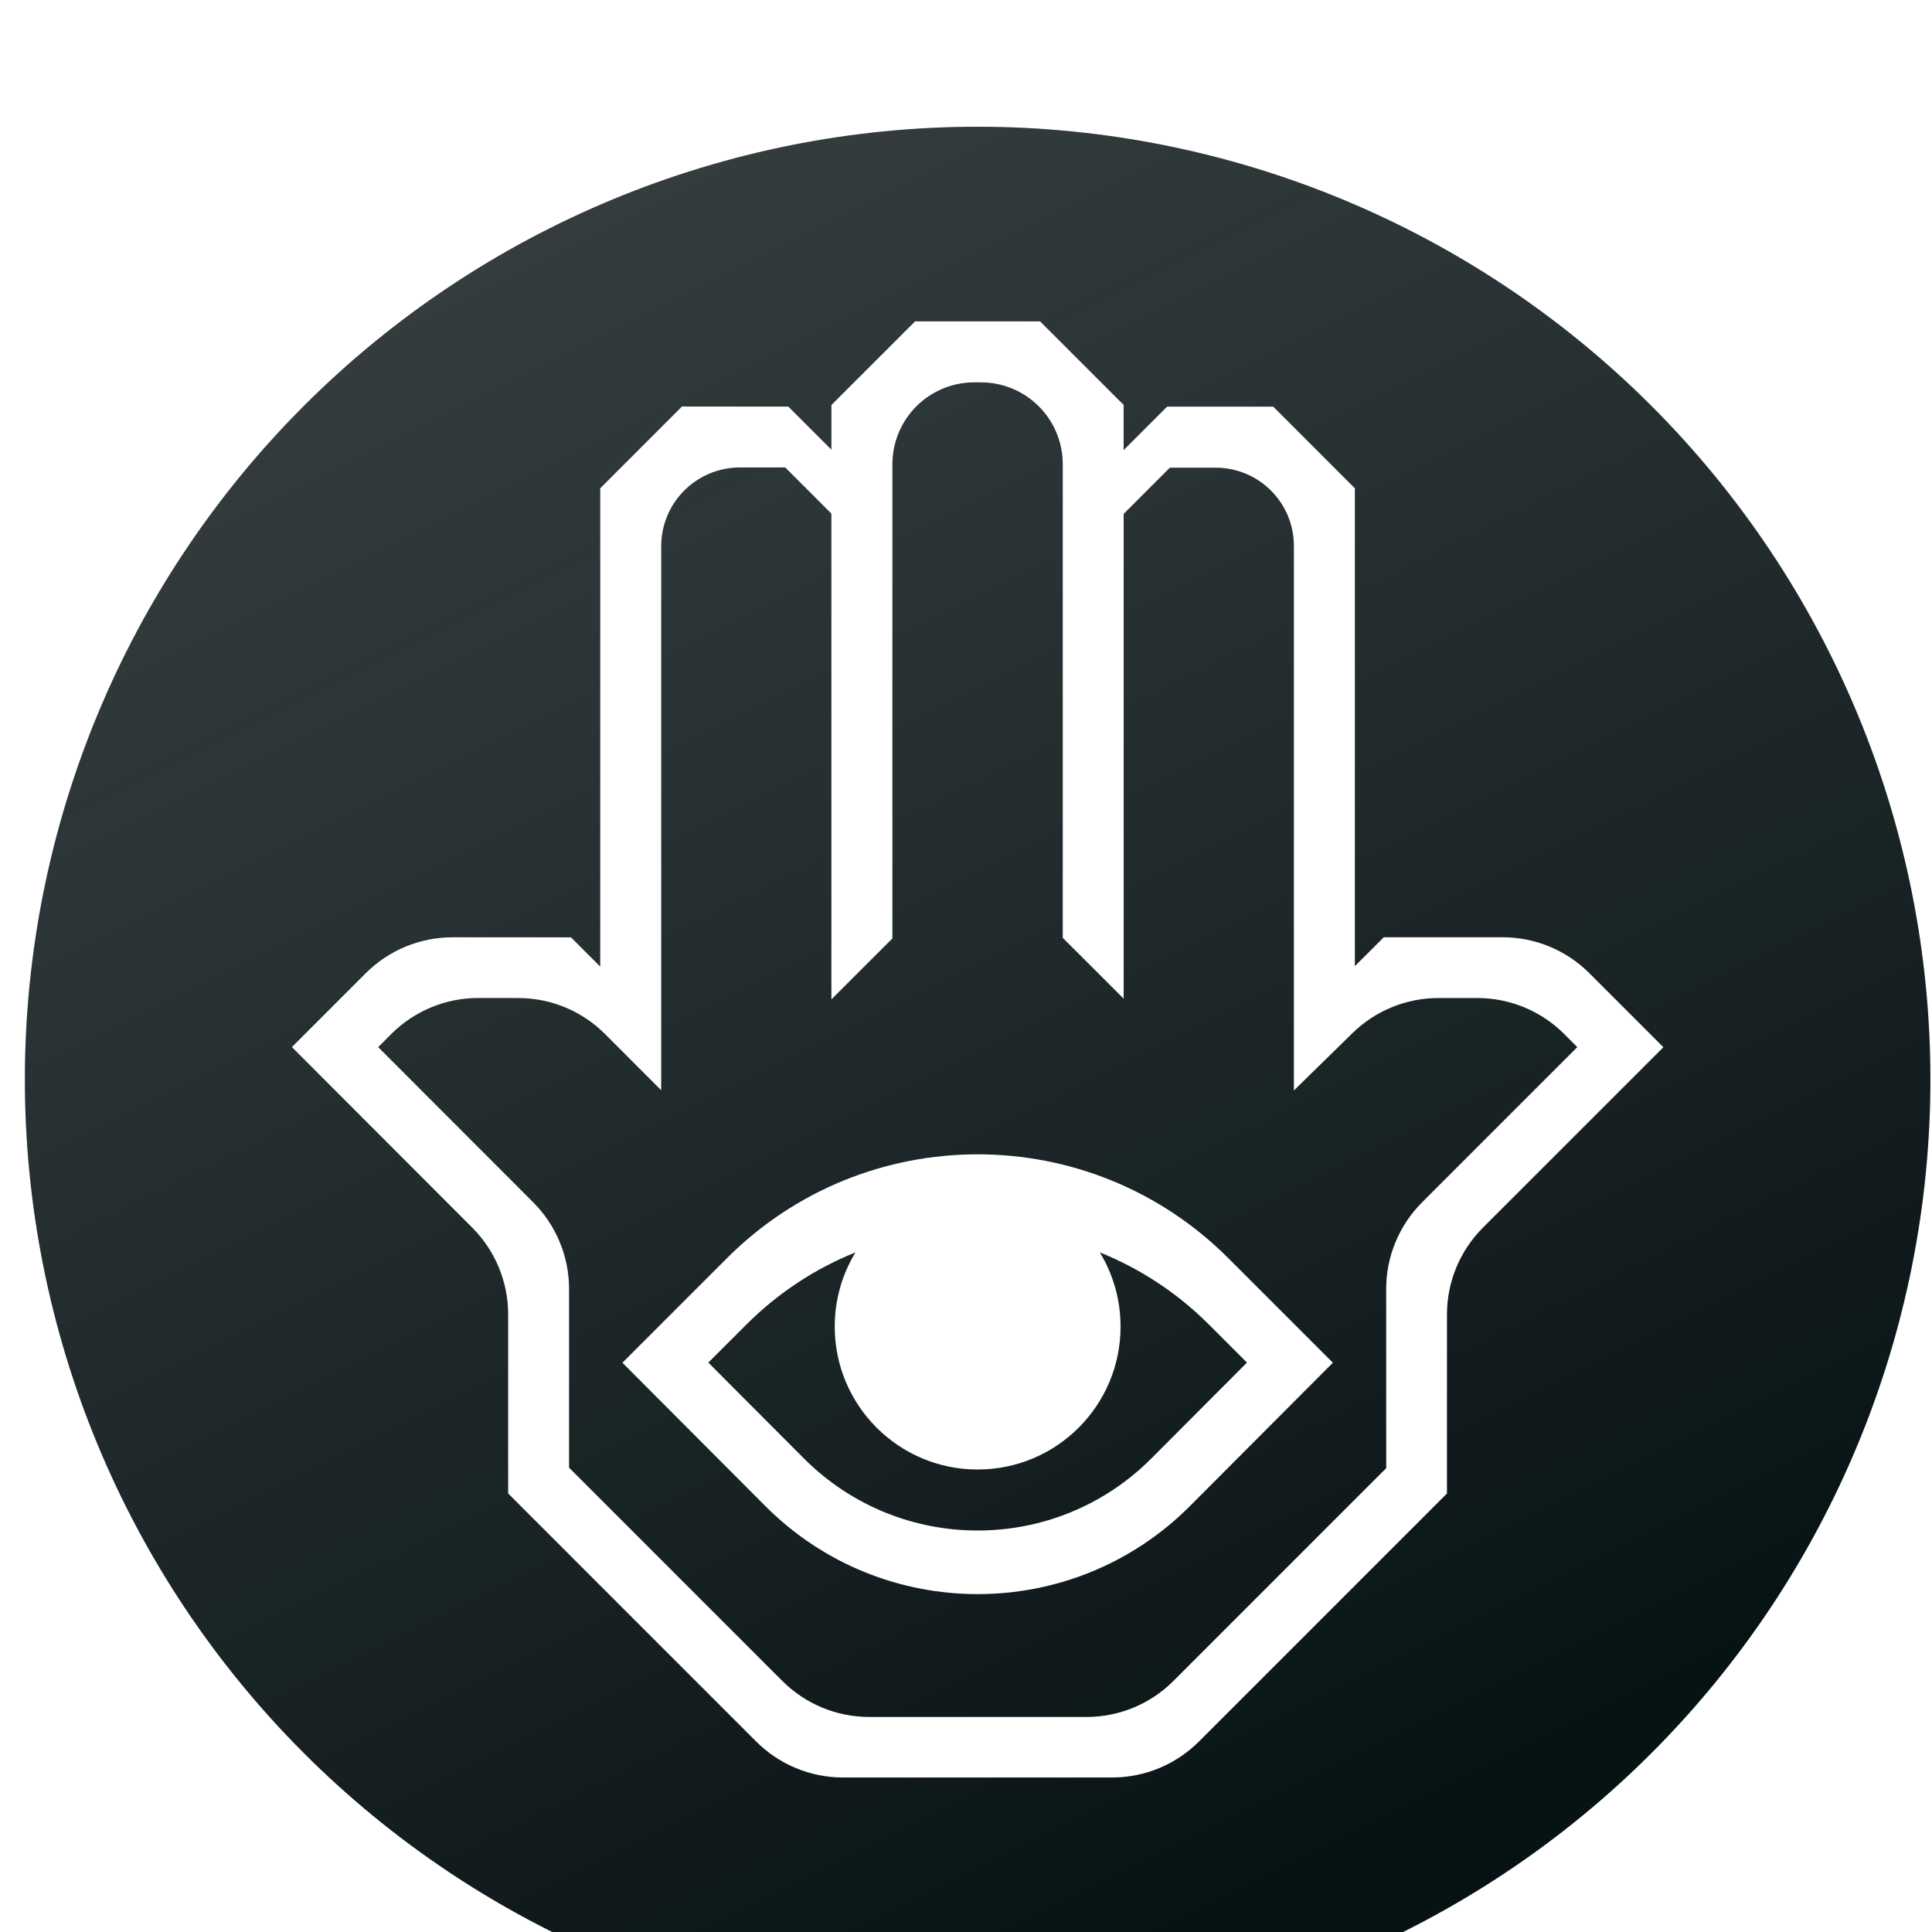 <svg width="73" height="73" viewBox="0 0 73 73" fill="none" xmlns="http://www.w3.org/2000/svg">
<g clip-path="url(#clip0_7797_3090)" filter="url(#filter0_i_7797_3090)">
<path fill-rule="evenodd" clip-rule="evenodd" d="M36.94 72.789C46.488 72.789 55.645 68.996 62.396 62.245C69.148 55.493 72.94 46.337 72.94 36.789C72.94 27.241 69.148 18.084 62.396 11.333C55.645 4.582 46.488 0.789 36.94 0.789C27.393 0.789 18.236 4.582 11.485 11.333C4.733 18.084 0.94 27.241 0.94 36.789C0.94 46.337 4.733 55.493 11.485 62.245C18.236 68.996 27.393 72.789 36.94 72.789Z" fill="#071214"/>
<path fill-rule="evenodd" clip-rule="evenodd" d="M36.94 72.789C46.488 72.789 55.645 68.996 62.396 62.245C69.148 55.493 72.94 46.337 72.94 36.789C72.94 27.241 69.148 18.084 62.396 11.333C55.645 4.582 46.488 0.789 36.94 0.789C27.393 0.789 18.236 4.582 11.485 11.333C4.733 18.084 0.94 27.241 0.94 36.789C0.94 46.337 4.733 55.493 11.485 62.245C18.236 68.996 27.393 72.789 36.94 72.789Z" fill="url(#paint0_linear_7797_3090)" fill-opacity="0.25"/>
<path fill-rule="evenodd" clip-rule="evenodd" d="M42.195 11.04L42.456 11.298L39.964 8.808L42.195 11.04ZM34.576 8.142L31.68 11.038L34.578 8.144L34.576 8.142Z" fill="white"/>
<path fill-rule="evenodd" clip-rule="evenodd" d="M54.673 45.666C54.673 44.436 55.162 43.257 56.031 42.387L62.85 35.569L60.054 32.772C59.184 31.903 58.005 31.414 56.775 31.414H52.286L51.193 32.506V14.45L48.109 11.365H44.099L42.456 13.007V11.298L42.195 11.04L39.964 8.808L39.3 8.144L36.938 8.143L34.578 8.144L31.68 11.038L31.415 11.304V12.992L29.787 11.364L25.769 11.36L22.68 14.45V32.523L21.574 31.417L17.099 31.416C15.868 31.415 14.687 31.904 13.817 32.775L11.03 35.563L17.845 42.387C18.713 43.257 19.201 44.435 19.201 45.664V52.431L28.573 61.804C29.442 62.673 30.622 63.162 31.852 63.162H42.022C43.252 63.162 44.431 62.673 45.301 61.804L54.673 52.431V45.666ZM59.597 35.565L53.733 41.429C52.864 42.299 52.375 43.479 52.376 44.71L52.378 51.473L44.335 59.516C43.465 60.386 42.286 60.875 41.056 60.875H32.842C31.612 60.875 30.433 60.386 29.563 59.517L21.502 51.456V44.705C21.502 43.475 21.014 42.297 20.145 41.427L14.289 35.565L14.788 35.066C15.658 34.197 16.838 33.708 18.068 33.709L19.581 33.71C20.811 33.71 21.99 34.199 22.86 35.069L24.983 37.194V16.639C24.983 15.85 25.296 15.092 25.854 14.534C26.413 13.976 27.17 13.662 27.959 13.662H29.67L31.414 15.407V33.762L33.719 31.458V13.539C33.719 12.719 34.045 11.933 34.624 11.353C35.204 10.773 35.991 10.447 36.811 10.447H37.065C37.885 10.447 38.671 10.773 39.251 11.353C39.831 11.933 40.156 12.719 40.156 13.539V31.436L42.457 33.734V15.417L44.203 13.671H45.935C46.718 13.671 47.47 13.982 48.024 14.537C48.578 15.091 48.889 15.842 48.889 16.625V37.204L51.105 35.034C51.972 34.185 53.137 33.71 54.35 33.71H55.822C57.054 33.71 58.235 34.2 59.105 35.072L59.597 35.565Z" fill="white"/>
<path fill-rule="evenodd" clip-rule="evenodd" d="M23.518 47.49L28.913 52.901C33.343 57.344 40.538 57.344 44.967 52.901L50.362 47.49L46.412 43.54C41.181 38.308 32.699 38.308 27.468 43.54L23.518 47.49ZM45.684 46.052L47.116 47.485L43.507 51.104C39.884 54.739 33.997 54.739 30.373 51.104L26.764 47.485L28.197 46.052C29.414 44.835 30.822 43.925 32.324 43.321C31.827 44.138 31.54 45.098 31.54 46.125C31.54 49.107 33.958 51.525 36.94 51.525C39.922 51.525 42.34 49.107 42.34 46.125C42.34 45.098 42.053 44.138 41.556 43.321C43.058 43.925 44.466 44.835 45.684 46.052Z" fill="white"/>
</g>
<defs>
<filter id="filter0_i_7797_3090" x="0.94" y="0.789" width="72" height="76" filterUnits="userSpaceOnUse" color-interpolation-filters="sRGB">
<feFlood flood-opacity="0" result="BackgroundImageFix"/>
<feBlend mode="normal" in="SourceGraphic" in2="BackgroundImageFix" result="shape"/>
<feColorMatrix in="SourceAlpha" type="matrix" values="0 0 0 0 0 0 0 0 0 0 0 0 0 0 0 0 0 0 127 0" result="hardAlpha"/>
<feOffset dy="4"/>
<feGaussianBlur stdDeviation="2"/>
<feComposite in2="hardAlpha" operator="arithmetic" k2="-1" k3="1"/>
<feColorMatrix type="matrix" values="0 0 0 0 1 0 0 0 0 1 0 0 0 0 1 0 0 0 0.25 0"/>
<feBlend mode="normal" in2="shape" result="effect1_innerShadow_7797_3090"/>
</filter>
<linearGradient id="paint0_linear_7797_3090" x1="0.94" y1="0.789" x2="36.94" y2="72.789" gradientUnits="userSpaceOnUse">
<stop stop-color="#D2D2D2"/>
<stop offset="1" stop-color="white" stop-opacity="0"/>
</linearGradient>
<clipPath id="clip0_7797_3090">
<rect width="72" height="72" fill="white" transform="translate(0.94 0.789)"/>
</clipPath>
</defs>
</svg>
